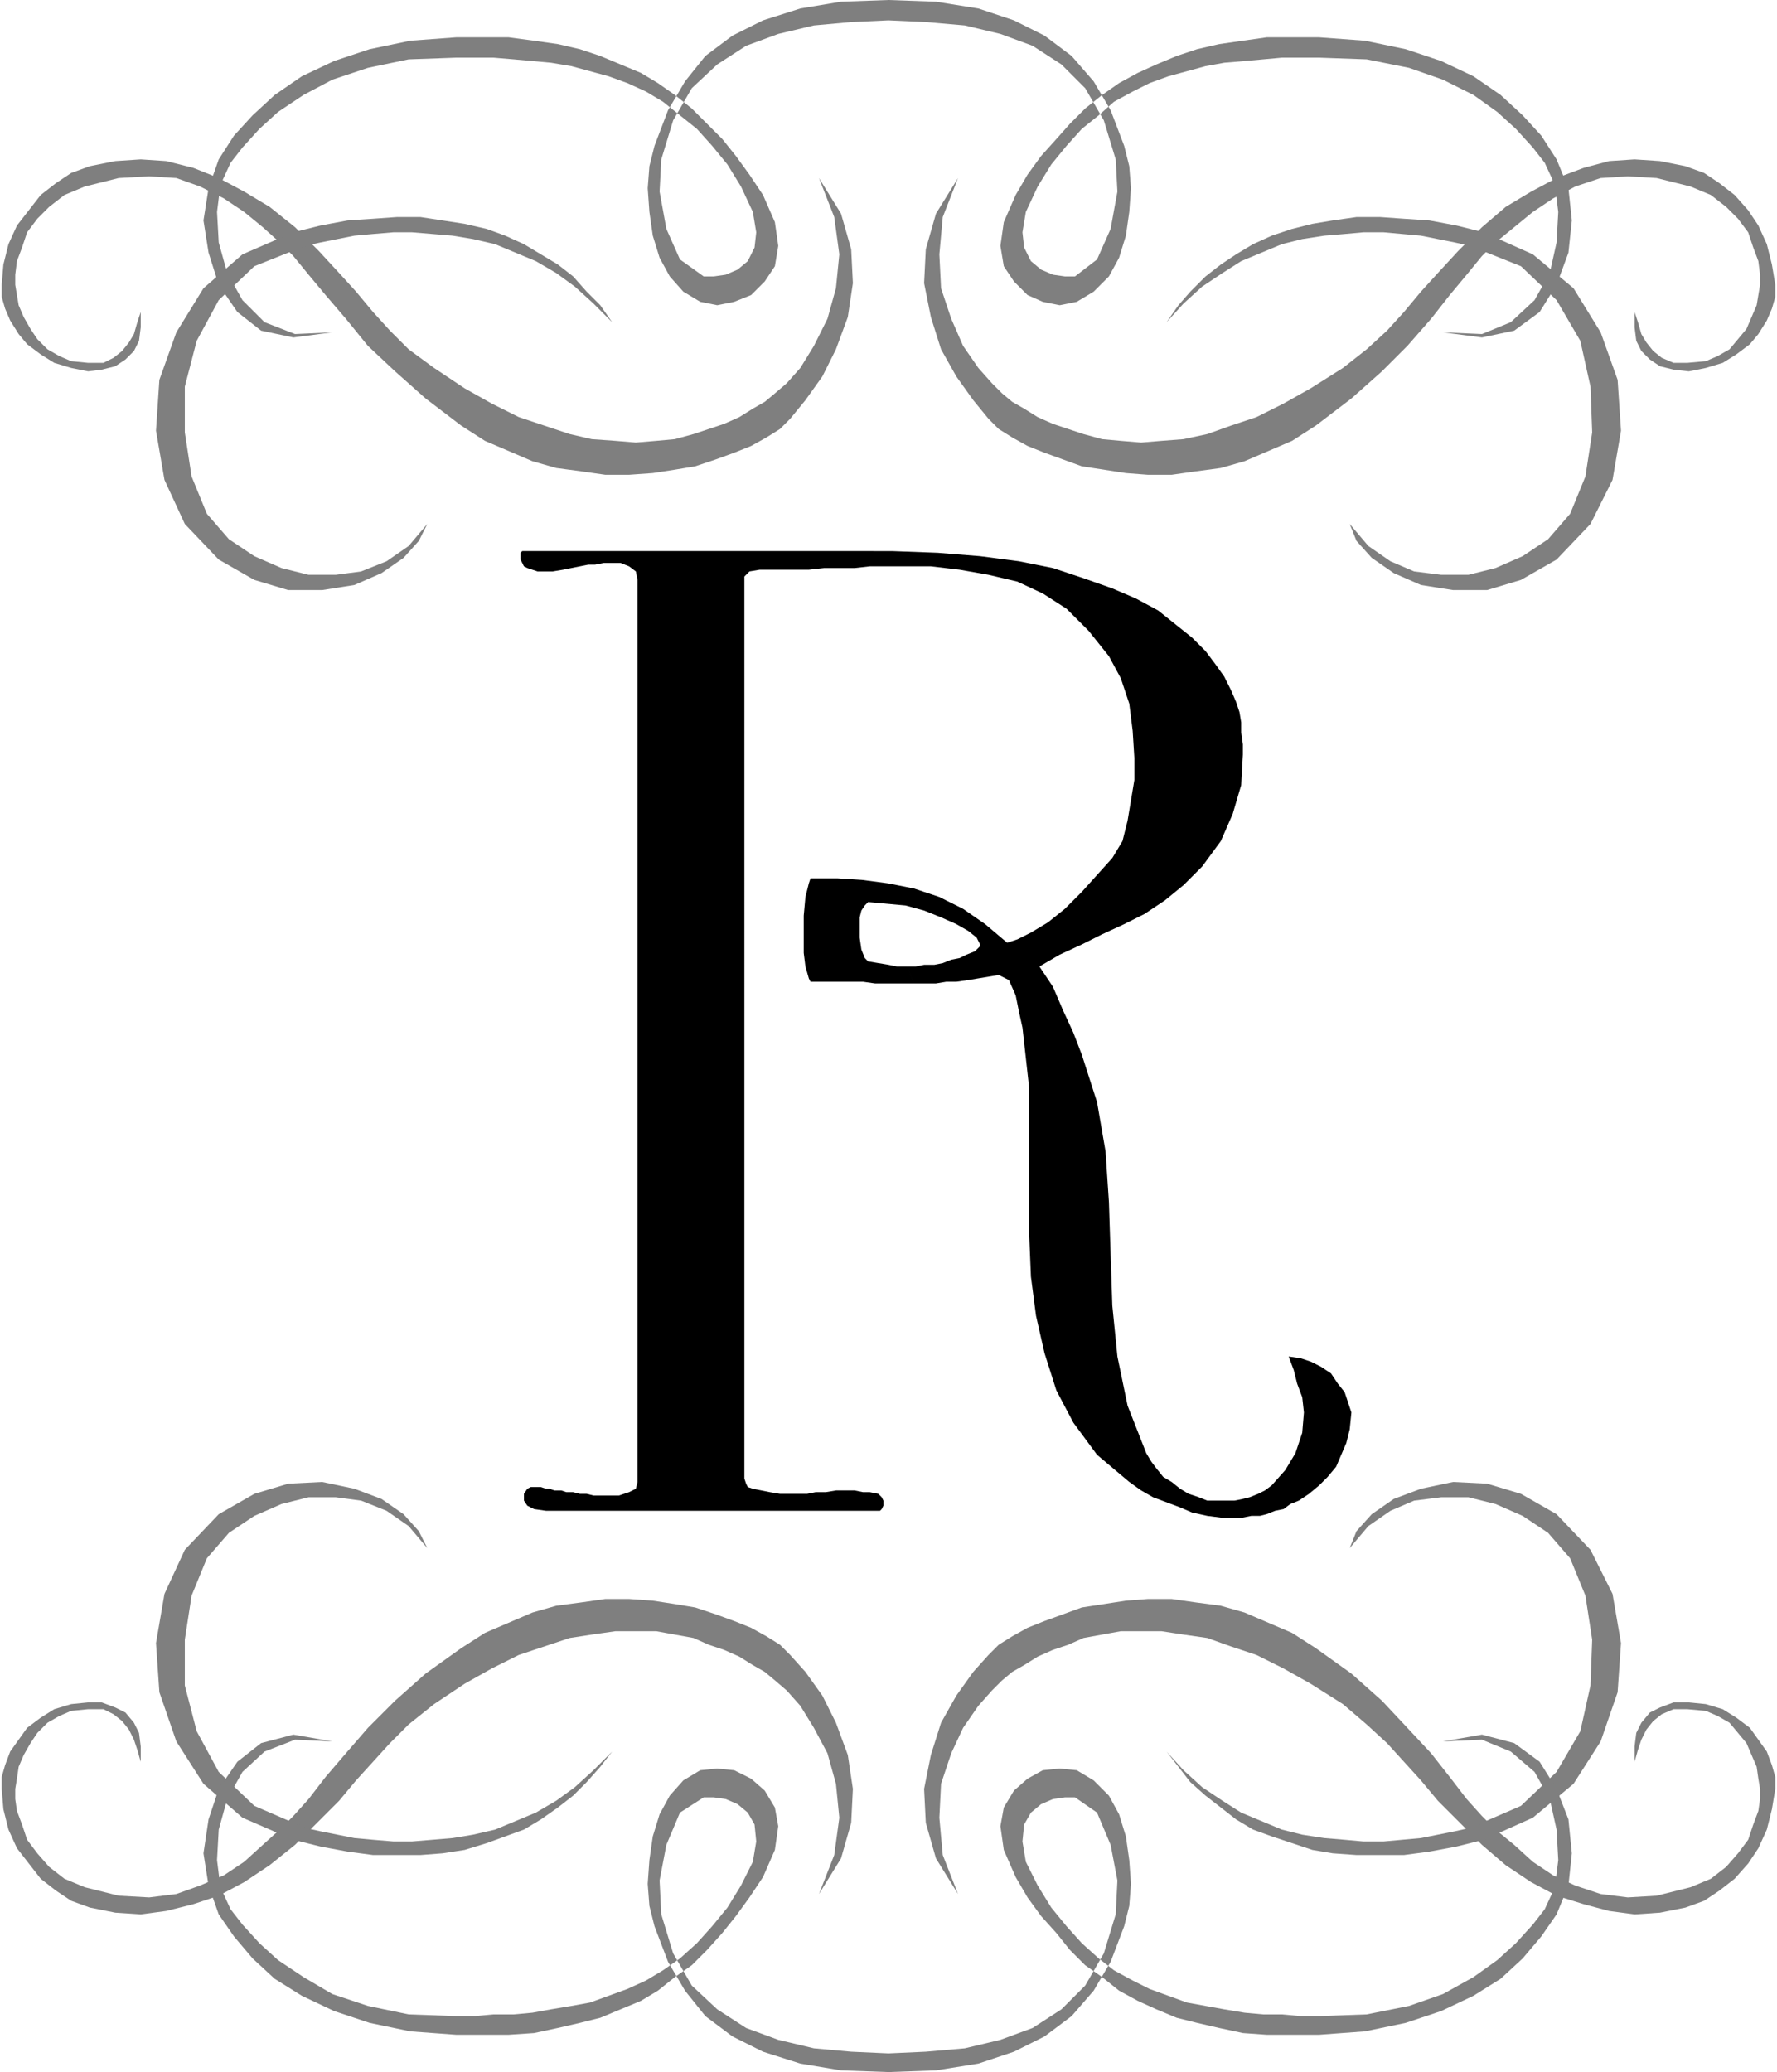<svg xmlns="http://www.w3.org/2000/svg" fill-rule="evenodd" height="1.222in" preserveAspectRatio="none" stroke-linecap="round" viewBox="0 0 1048 1222" width="1.048in"><style>.pen1{stroke:none}.brush3{fill:#7f7f7f}</style><path class="pen1" style="fill:#000" d="m613 570 12-7 13-6 12-6 13-6 12-6 12-8 11-9 11-11 11-15 7-16 5-17 1-18v-6l-1-7v-6l-1-6-2-6-3-7-4-8-5-7-6-8-8-8-10-8-10-8-13-7-14-6-17-6-18-6-20-4-23-3-25-2-27-1H308l-1 1v4l1 2 1 2 2 1 3 1 3 1h9l6-1 5-1 5-1 5-1h4l5-1h10l5 2 4 3 1 5v532l-1 4-4 2-6 2h-15l-4-1h-4l-4-1h-4l-3-1h-4l-3-1h-2l-3-1h-6l-2 1-2 3v4l2 3 4 2 7 1h197l1-1 1-2v-3l-1-2-1-1-1-1-5-1h-4l-5-1h-11l-6 1h-6l-5 1h-16l-6-1-5-1-5-1-3-1-1-2-1-3V340l3-3 6-1h29l9-1h18l9-1h36l17 2 17 3 17 4 15 7 14 9 13 13 12 15 7 13 5 15 2 16 1 16v13l-2 12-2 12-3 12-6 10-9 10-9 10-10 10-10 8-10 6-8 4-6 2-13-11-13-9-14-7-15-5-15-3-15-2-15-1h-16l-1 3-2 8-1 11v22l1 8 2 7 1 2h31l7 1h23l-4-10h-6l-5-1-6-1-6-1-2-2-2-5-1-7v-12l1-4 2-3 2-2 11 1 11 1 11 3 10 4 9 4 7 4 5 4 2 4v1l-1 1-1 1-1 1-5 2-4 2-5 1-5 2-5 1h-6l-5 1h-5l4 10h13l6-1h6l7-1 6-1 6-1 6-1 6 3 4 9 2 10 2 9 2 18 2 18v87l1 24 3 23 5 22 7 22 10 19 14 19 19 16 7 5 7 4 8 3 8 3 7 3 9 2 8 1h13l5-1h5l4-1 5-2 5-1 4-3 5-2 6-4 6-5 5-5 5-6 3-7 3-7 2-8 1-10-2-6-2-6-4-5-4-6-6-4-6-3-6-2-7-1 3 8 2 8 3 8 1 9-1 12-4 12-6 10-8 9-4 3-4 2-5 2-4 1-5 1h-16l-5-2-6-2-5-3-5-4-5-3-4-5-3-4-3-5-11-28-6-29-3-30-1-30-1-31-2-30-5-29-9-28-5-13-6-13-6-14-8-12z"/><path class="pen1 brush3" d="m274 993-18 12-15 12-11 11-10 11-10 11-10 12-12 12-14 14-15 12-15 10-15 8-15 5-16 4-15 2-15-1-15-3-11-4-9-6-9-7-7-9-7-9-5-11-3-12-1-12v-7l2-7 3-8 5-7 5-7 8-6 8-5 10-3 10-1h8l8 3 6 3 5 6 3 6 1 8v9l-2-7-2-6-3-6-4-5-5-4-6-3h-9l-10 1-7 3-7 4-6 6-4 6-4 7-3 7-1 7-1 6v6l1 7 3 8 3 9 6 8 7 8 9 7 12 5 20 5 18 1 16-2 14-5 14-6 12-8 11-10 10-9 8-8 9-10 10-13 12-14 13-15 16-16 18-16 21-15 14-9 14-6 14-6 14-4 15-2 14-2h14l14 1 13 2 12 2 12 4 11 4 10 4 9 5 8 5 6 6 9 10 10 14 8 16 7 19 3 20-1 20-6 21-13 21 9-23 3-22-2-20-5-18-8-15-8-13-8-9-7-6-6-5-7-4-8-5-9-4-9-3-9-4-11-2-11-2h-24l-14 2-13 2-15 5-15 5-16 8-16 9z"/><path class="pen1 brush3" d="m361 1033-7 9-8 9-8 8-9 7-10 7-10 6-11 4-11 4-13 4-13 2-13 1h-28l-15-2-16-3-16-4-30-13-23-20-16-25-10-29-2-29 5-29 12-26 20-21 21-12 20-6 20-1 19 4 16 6 13 9 9 10 5 10-11-13-13-9-15-6-15-2h-16l-16 4-16 7-15 10-13 15-9 22-4 26v27l7 27 13 24 21 20 30 13 9 2 10 2 10 2 11 1 12 1h11l12-1 12-1 12-2 13-3 12-5 12-5 12-7 11-8 11-10 11-11zm412-40 19 12 14 12 12 11 10 11 10 11 10 12 12 12 14 14 14 12 15 10 15 8 16 5 15 4 15 2 15-1 15-3 11-4 9-6 9-7 8-9 6-9 5-11 3-12 2-12v-7l-2-7-3-8-5-7-5-7-8-6-8-5-10-3-10-1h-9l-8 3-6 3-5 6-3 6-1 8v9l2-7 2-6 3-6 4-5 5-4 7-3h8l11 1 7 3 7 4 5 6 5 6 3 7 3 7 1 7 1 6v6l-1 7-3 8-3 9-6 8-7 8-9 7-12 5-20 5-17 1-16-2-15-5-13-6-12-8-11-10-11-9-8-8-9-10-10-13-11-14-14-15-15-16-18-16-21-15-14-9-14-6-14-6-14-4-15-2-14-2h-14l-13 1-13 2-13 2-11 4-11 4-10 4-9 5-8 5-6 6-9 10-10 14-9 16-6 19-4 20 1 20 6 21 13 21-9-23-2-22 1-20 6-18 7-15 9-13 8-9 6-6 6-5 7-4 8-5 9-4 9-3 9-4 11-2 11-2h24l13 2 14 2 14 5 15 5 16 8 16 9z"/><path class="pen1 brush3" d="m688 1033 7 9 7 9 9 8 9 7 9 7 10 6 11 4 12 4 12 4 12 2 14 1h28l15-2 16-3 16-4 29-13 24-20 16-25 10-29 2-29-5-29-13-26-20-21-21-12-20-6-20-1-19 4-16 6-13 9-9 10-4 10 11-13 13-9 14-6 16-2h16l16 4 16 7 15 10 13 15 9 22 4 26-1 27-6 27-14 24-21 20-30 13-9 2-10 2-10 2-11 1-11 1h-12l-11-1-12-1-13-2-12-3-12-5-12-5-11-7-12-8-11-10-10-11z"/><path class="pen1 brush3" d="m524 1222 28-1 25-4 21-7 18-9 16-12 13-15 10-17 8-21 3-12 1-13-1-14-2-14-4-13-6-11-9-9-10-6-10-1-10 1-9 5-8 7-6 10-2 11 2 14 7 16 7 12 8 11 9 10 8 10 9 9 10 7 10 8 11 6 11 5 12 5 12 3 13 3 14 3 14 1h31l27-2 24-5 21-7 19-9 16-10 13-12 11-13 9-13 7-17 2-19-2-20-7-18-10-16-15-11-19-5-23 4 23-1 17 7 14 12 9 16 4 18 1 18-2 16-6 13-7 9-10 11-11 10-14 10-18 10-20 7-25 5-28 1h-11l-11-1h-11l-11-1-12-2-11-2-11-2-11-4-11-4-10-5-11-6-9-7-10-9-9-10-9-11-8-13-7-14-2-12 1-10 4-7 6-5 7-3 7-1h6l13 9 8 19 4 21-1 20-7 23-11 19-14 14-17 11-19 7-21 5-23 2-22 1-22-1-22-2-21-5-19-7-17-11-15-14-11-19-7-23-1-20 4-21 8-19 14-9h6l7 1 7 3 6 5 4 7 1 10-2 12-7 14-8 13-9 11-9 10-10 9-10 7-10 6-11 5-11 4-11 4-11 2-12 2-11 2-11 1h-12l-11 1h-11l-28-1-24-5-21-7-17-10-15-10-11-10-10-11-7-9-6-13-2-16 1-18 5-18 9-16 13-12 18-7 22 1-23-4-19 5-14 11-11 16-6 18-3 20 3 19 6 17 9 13 11 13 13 12 16 10 19 9 21 7 24 5 27 2h31l15-1 14-3 13-3 12-3 12-5 12-5 10-6 10-8 10-7 9-9 9-10 8-10 8-11 8-12 7-16 2-14-2-11-6-10-8-7-10-5-10-1-10 1-10 6-8 9-6 11-4 13-2 14-1 14 1 13 3 12 8 21 10 17 12 15 16 12 18 9 22 7 24 4 28 1zM274 229l-18-12-15-11-11-11-10-11-10-12-10-11-12-13-14-14-15-12-15-9-15-8-15-6-16-4-15-1-15 1-15 3-11 4-9 6-9 7-7 9-7 9-5 11-3 12-1 12v7l2 7 3 7 5 8 5 6 8 6 8 5 10 3 10 2 8-1 8-2 6-4 5-5 3-6 1-8v-9l-2 6-2 7-3 5-4 5-5 4-6 3h-9l-10-1-7-3-7-4-6-6-4-6-4-7-3-7-1-6-1-6v-6l1-8 3-8 3-9 6-8 7-7 9-7 12-5 20-5 18-1 16 1 14 5 14 7 12 8 11 9 10 9 8 8 9 11 10 12 12 14 13 16 16 15 18 16 21 16 14 9 14 6 14 6 14 4 15 2 14 2h14l14-1 13-2 12-2 12-4 11-4 10-4 9-5 8-5 6-6 9-11 10-14 8-16 7-19 3-20-1-20-6-21-13-21 9 23 3 22-2 20-5 18-8 16-8 13-8 9-7 6-6 5-7 4-8 5-9 4-9 3-9 3-11 3-11 1-12 1-12-1-14-1-13-3-15-5-15-5-16-8-16-9z"/><path class="pen1 brush3" d="m361 190-7-10-8-8-8-9-9-7-10-6-10-6-11-5-11-4-13-3-13-2-13-2h-14l-14 1-15 1-16 3-16 4-30 13-23 20-16 26-10 28-2 30 5 29 12 26 20 21 21 12 20 6h20l19-3 16-7 13-9 9-10 5-10-11 13-13 9-15 6-15 2h-16l-16-4-16-7-15-10-13-15-9-22-4-26v-27l7-27 13-24 21-20 30-12 9-2 10-2 10-2 11-1 12-1h11l12 1 12 1 12 2 13 3 12 5 12 5 12 7 11 8 11 10 11 11zm412 39 19-12 14-11 12-11 10-11 10-12 10-11 12-13 14-14 14-12 15-9 15-8 16-6 15-4 15-1 15 1 15 3 11 4 9 6 9 7 8 9 6 9 5 11 3 12 2 12v7l-2 7-3 7-5 8-5 6-8 6-8 5-10 3-10 2-9-1-8-2-6-4-5-5-3-6-1-8v-9l2 6 2 7 3 5 4 5 5 4 7 3h8l11-1 7-3 7-4 5-6 5-6 3-7 3-7 1-6 1-6v-6l-1-8-3-8-3-9-6-8-7-7-9-7-12-5-20-5-17-1-16 1-15 5-13 7-12 8-11 9-11 9-8 8-9 11-10 12-11 14-14 16-15 15-18 16-21 16-14 9-14 6-14 6-14 4-15 2-14 2h-14l-13-1-13-2-13-2-11-4-11-4-10-4-9-5-8-5-6-6-9-11-10-14-9-16-6-19-4-20 1-20 6-21 13-21-9 23-2 22 1 20 6 18 7 16 9 13 8 9 6 6 6 5 7 4 8 5 9 4 9 3 9 3 11 3 11 1 12 1 12-1 13-1 14-3 14-5 15-5 16-8 16-9z"/><path class="pen1 brush3" d="m688 190 7-10 7-8 9-9 9-7 9-6 10-6 11-5 12-4 12-3 12-2 14-2h14l14 1 15 1 16 3 16 4 29 13 24 20 16 26 10 28 2 30-5 29-13 26-20 21-21 12-20 6h-20l-19-3-16-7-13-9-9-10-4-10 11 13 13 9 14 6 16 2h16l16-4 16-7 15-10 13-15 9-22 4-26-1-27-6-27-14-24-21-20-30-12-9-2-10-2-10-2-11-1-11-1h-12l-11 1-12 1-13 2-12 3-12 5-12 5-11 7-12 8-11 10-10 11z"/><path class="pen1 brush3" d="m524 0 28 1 25 4 21 7 18 9 16 12 13 15 10 17 8 21 3 12 1 13-1 14-2 14-4 13-6 11-9 9-10 6-10 2-10-2-9-4-8-8-6-9-2-12 2-14 7-16 7-12 8-11 9-10 8-9 9-9 10-8 10-7 11-6 11-5 12-5 12-4 13-3 14-2 14-2h31l27 2 24 5 21 7 19 9 16 11 13 12 11 12 9 14 7 17 2 19-2 19-7 19-10 16-15 11-19 4-23-3 23 1 17-7 14-13 9-16 4-18 1-18-2-16-6-13-7-9-10-11-11-10-14-10-18-9-20-7-25-5-28-1h-22l-11 1-11 1-12 1-11 2-11 3-11 3-11 4-10 5-11 6-9 8-10 8-9 10-9 11-8 13-7 15-2 12 1 9 4 8 6 5 7 3 7 1h6l13-10 8-18 4-22-1-19-7-23-11-19-14-14-17-11-19-7-21-5-23-2-22-1-22 1-22 2-21 5-19 7-17 11-15 14-11 19-7 23-1 19 4 22 8 18 14 10h6l7-1 7-3 6-5 4-8 1-9-2-12-7-15-8-13-9-11-9-10-10-8-10-8-10-6-11-5-11-4-11-3-11-3-12-2-11-1-11-1-12-1h-22l-28 1-24 5-21 7-17 9-15 10-11 10-10 11-7 9-6 13-2 16 1 18 5 18 9 16 13 13 18 7 22-1-23 3-19-4-14-11-11-16-6-19-3-19 3-19 6-17 9-14 11-12 13-12 16-11 19-9 21-7 24-5 27-2h31l15 2 14 2 13 3 12 4 12 5 12 5 10 6 10 7 10 8 9 9 9 9 8 10 8 11 8 12 7 16 2 14-2 12-6 9-8 8-10 4-10 2-10-2-10-6-8-9-6-11-4-13-2-14-1-14 1-13 3-12 8-21 10-17 12-15 16-12 18-9 22-7 24-4 28-1z"/></svg>
